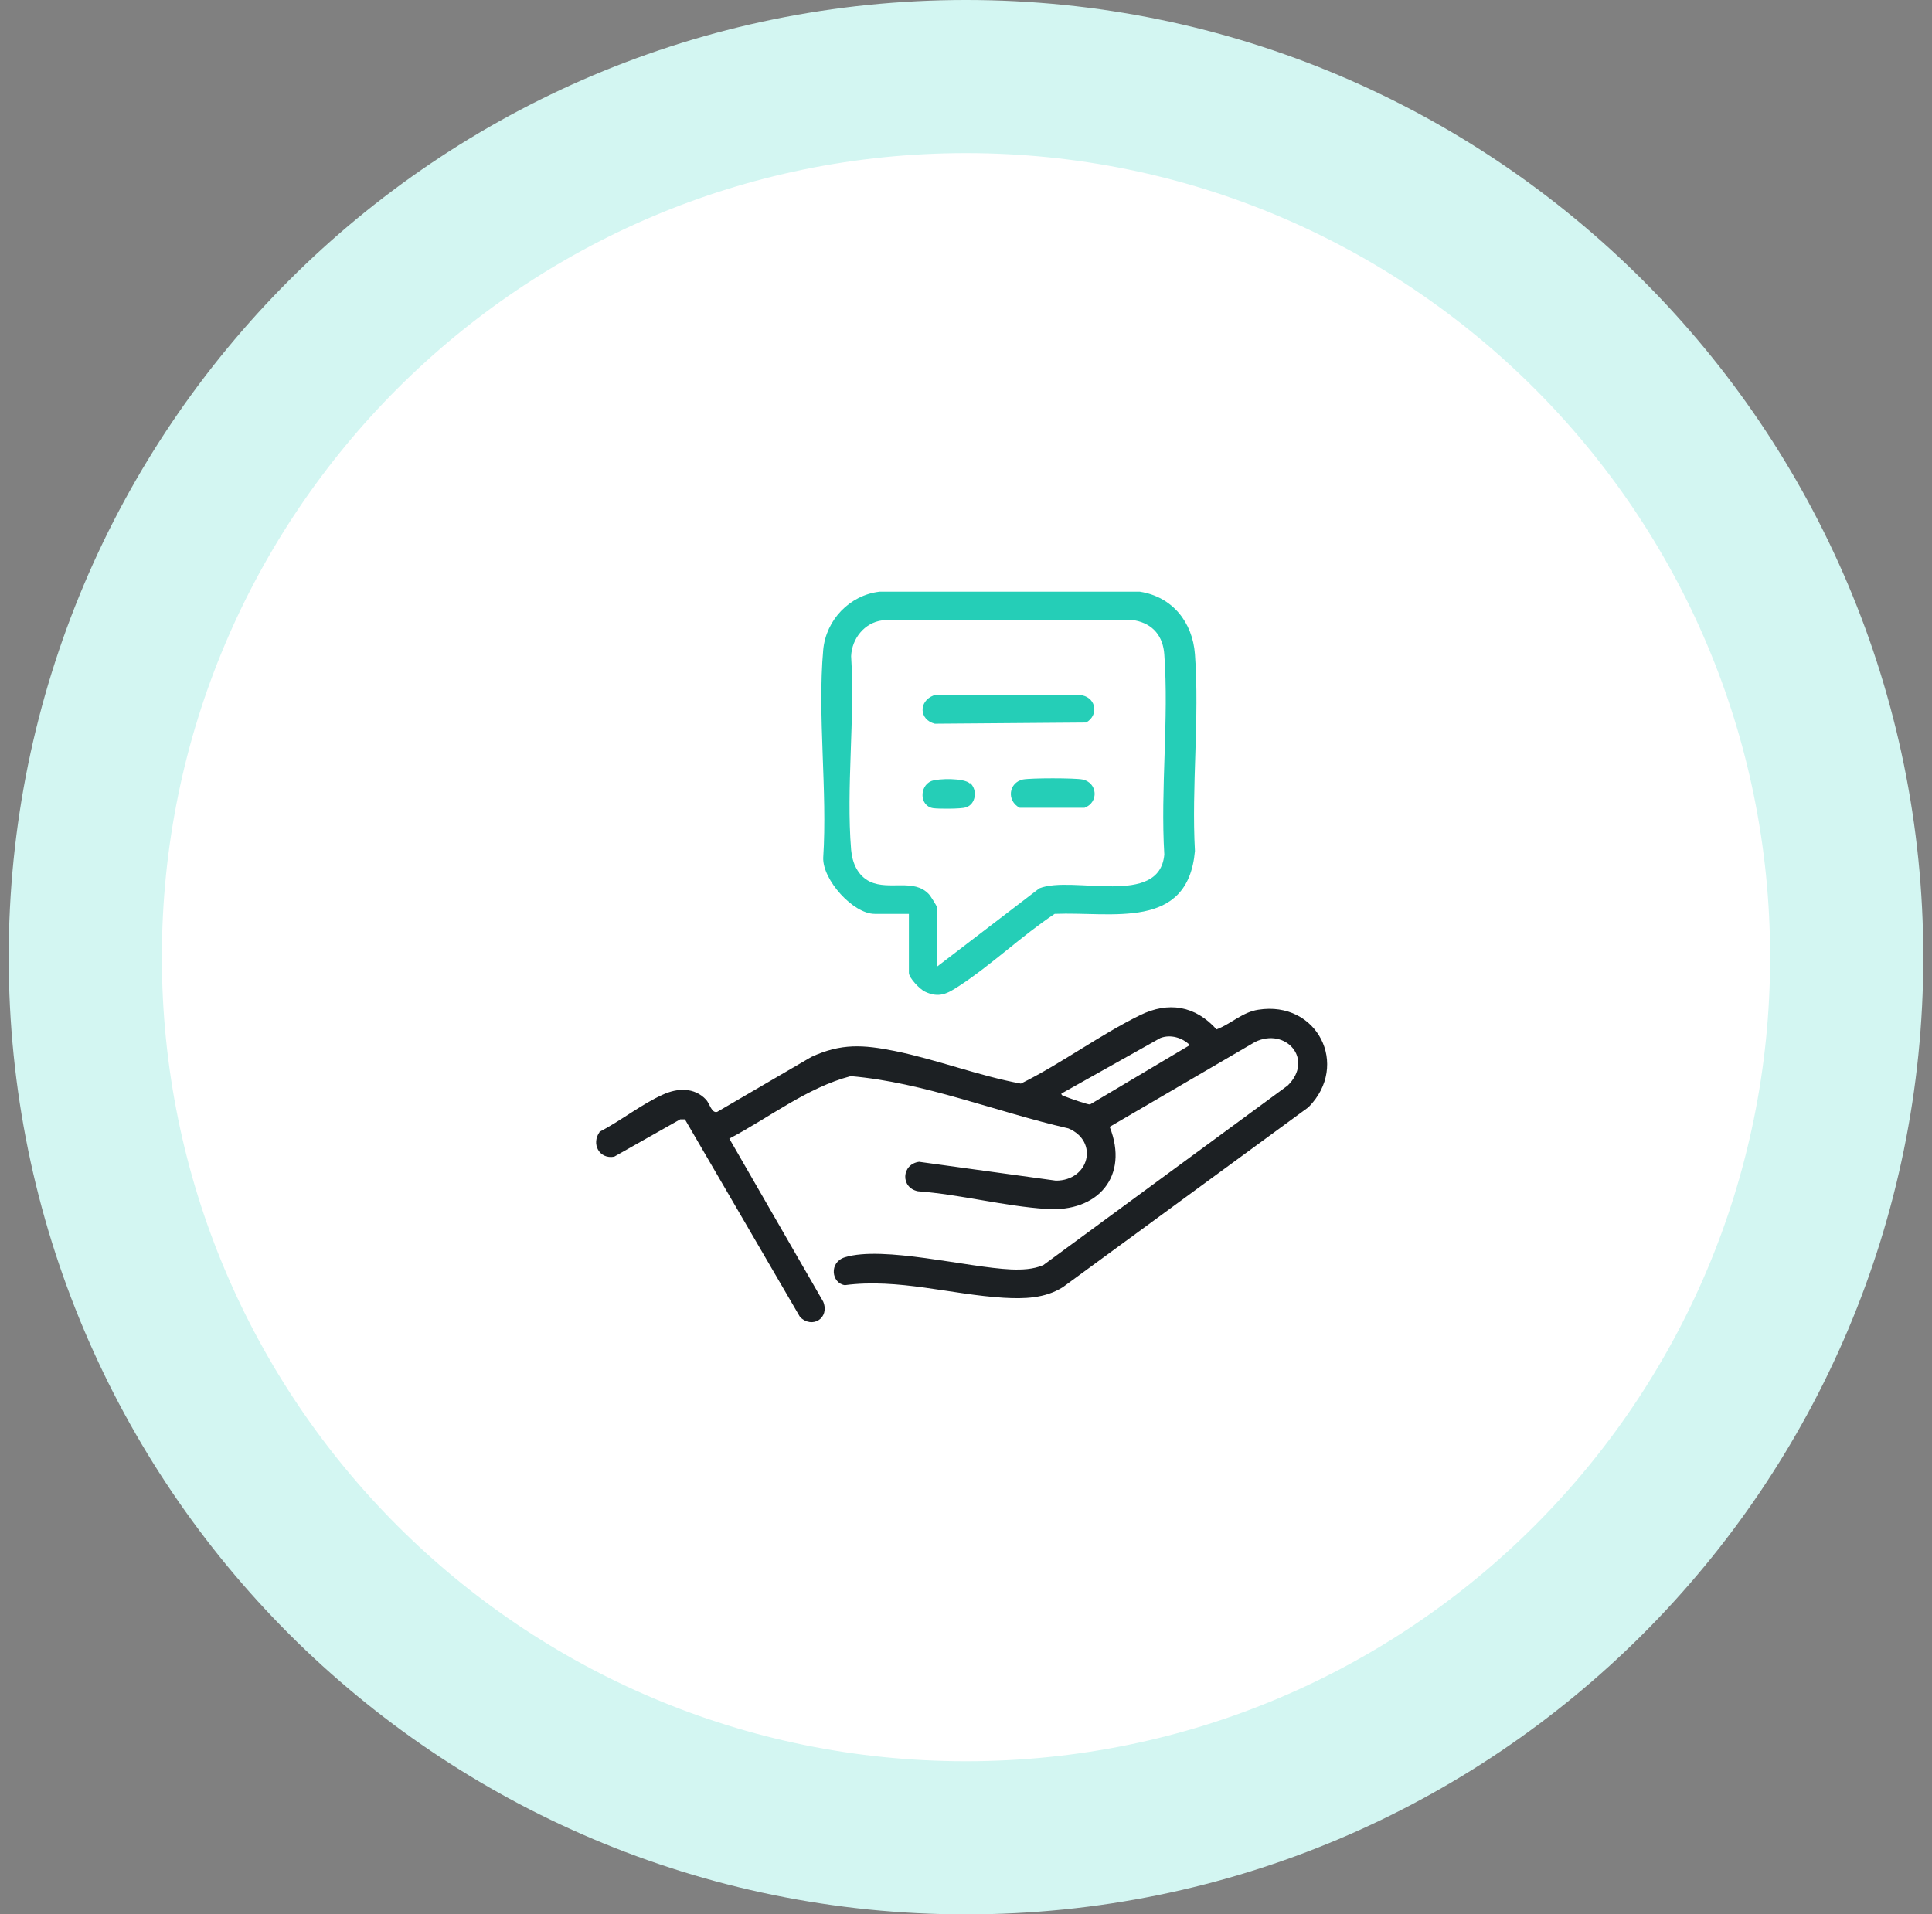 <svg xmlns="http://www.w3.org/2000/svg" width="111" height="110" viewBox="0 0 111 110" fill="none"><rect x="0" y="0" width="111" height="110" fill="#808080" stroke="none"/><path d="M55.5 4.4C83.446 4.4 106.1 27.054 106.1 55C106.1 82.946 83.446 105.6 55.5 105.6C27.554 105.6 4.9 82.946 4.9 55C4.9 27.054 27.554 4.4 55.5 4.4Z" fill="white" stroke="#D3F6F2" stroke-width="8.8"></path><path d="M34.429 65.041C35.626 64.431 36.867 63.438 38.086 62.896C38.922 62.513 39.892 62.467 40.57 63.19C40.773 63.416 40.886 63.98 41.202 63.89L46.62 60.729C48.336 59.939 49.6 60.029 51.406 60.39C53.844 60.887 56.214 61.813 58.653 62.264C60.978 61.113 63.19 59.465 65.493 58.336C67.141 57.523 68.676 57.794 69.895 59.149C70.73 58.833 71.385 58.156 72.288 58.02C75.674 57.478 77.571 61.203 75.178 63.619L61.068 73.958C60.03 74.613 58.833 74.635 57.659 74.568C54.657 74.387 51.587 73.439 48.539 73.845C47.771 73.733 47.613 72.536 48.539 72.243C50.751 71.565 55.582 72.829 58.088 72.942C58.72 72.965 59.352 72.942 59.939 72.694L73.981 62.377C75.516 60.864 73.868 59.013 72.108 59.871L63.755 64.748C64.883 67.592 63.077 69.669 60.12 69.466C57.704 69.308 55.153 68.63 52.738 68.45C51.722 68.247 51.79 66.892 52.806 66.757L60.662 67.84C62.581 67.84 63.145 65.583 61.384 64.838C57.23 63.89 53.099 62.196 48.877 61.835C46.372 62.49 44.182 64.228 41.902 65.425L47.297 74.793C47.681 75.742 46.665 76.374 45.965 75.674L39.351 64.319H39.08L35.287 66.463C34.429 66.621 33.955 65.718 34.452 65.041H34.429ZM60.978 62.829C60.978 62.964 61.113 62.964 61.204 63.009C61.429 63.099 62.513 63.483 62.626 63.461L68.36 60.052C67.931 59.623 67.254 59.42 66.667 59.645L60.955 62.851L60.978 62.829Z" fill="#1C2023"></path><path d="M52.219 52.512H50.255C49.013 52.512 47.252 50.548 47.297 49.283C47.545 45.446 46.959 41.134 47.297 37.341C47.455 35.625 48.81 34.203 50.526 34H65.493C67.367 34.294 68.518 35.761 68.653 37.59C68.924 41.247 68.45 45.22 68.653 48.9C68.247 53.483 63.89 52.376 60.594 52.512C58.72 53.754 56.959 55.447 55.086 56.666C54.431 57.095 53.957 57.365 53.144 56.982C52.851 56.846 52.219 56.192 52.219 55.898V52.489V52.512ZM53.844 55.537L59.714 51.044C61.633 50.277 66.622 52.151 66.893 49.103C66.667 45.355 67.163 41.314 66.893 37.612C66.825 36.574 66.26 35.851 65.2 35.648H50.684C49.668 35.783 48.945 36.687 48.9 37.702C49.126 41.292 48.607 45.265 48.9 48.832C48.968 49.6 49.284 50.322 49.984 50.661C51.09 51.18 52.512 50.457 53.37 51.383C53.46 51.473 53.822 52.06 53.822 52.105V55.514L53.844 55.537Z" fill="#25CEB7"></path><path d="M53.641 39.96H62.197C62.987 40.14 63.123 41.111 62.4 41.517L53.709 41.585C52.806 41.359 52.761 40.298 53.641 39.96Z" fill="#25CEB7"></path><path d="M58.766 44.791C59.217 44.701 61.745 44.701 62.197 44.791C63.055 44.972 63.145 46.1 62.31 46.416H58.585C57.817 46.01 57.953 44.972 58.766 44.791Z" fill="#25CEB7"></path><path d="M55.74 44.994C56.169 45.378 56.079 46.213 55.492 46.394C55.221 46.484 53.934 46.484 53.618 46.439C52.828 46.326 52.806 45.175 53.505 44.881C53.912 44.723 55.402 44.701 55.718 45.017L55.74 44.994Z" fill="#25CEB7"></path></svg>